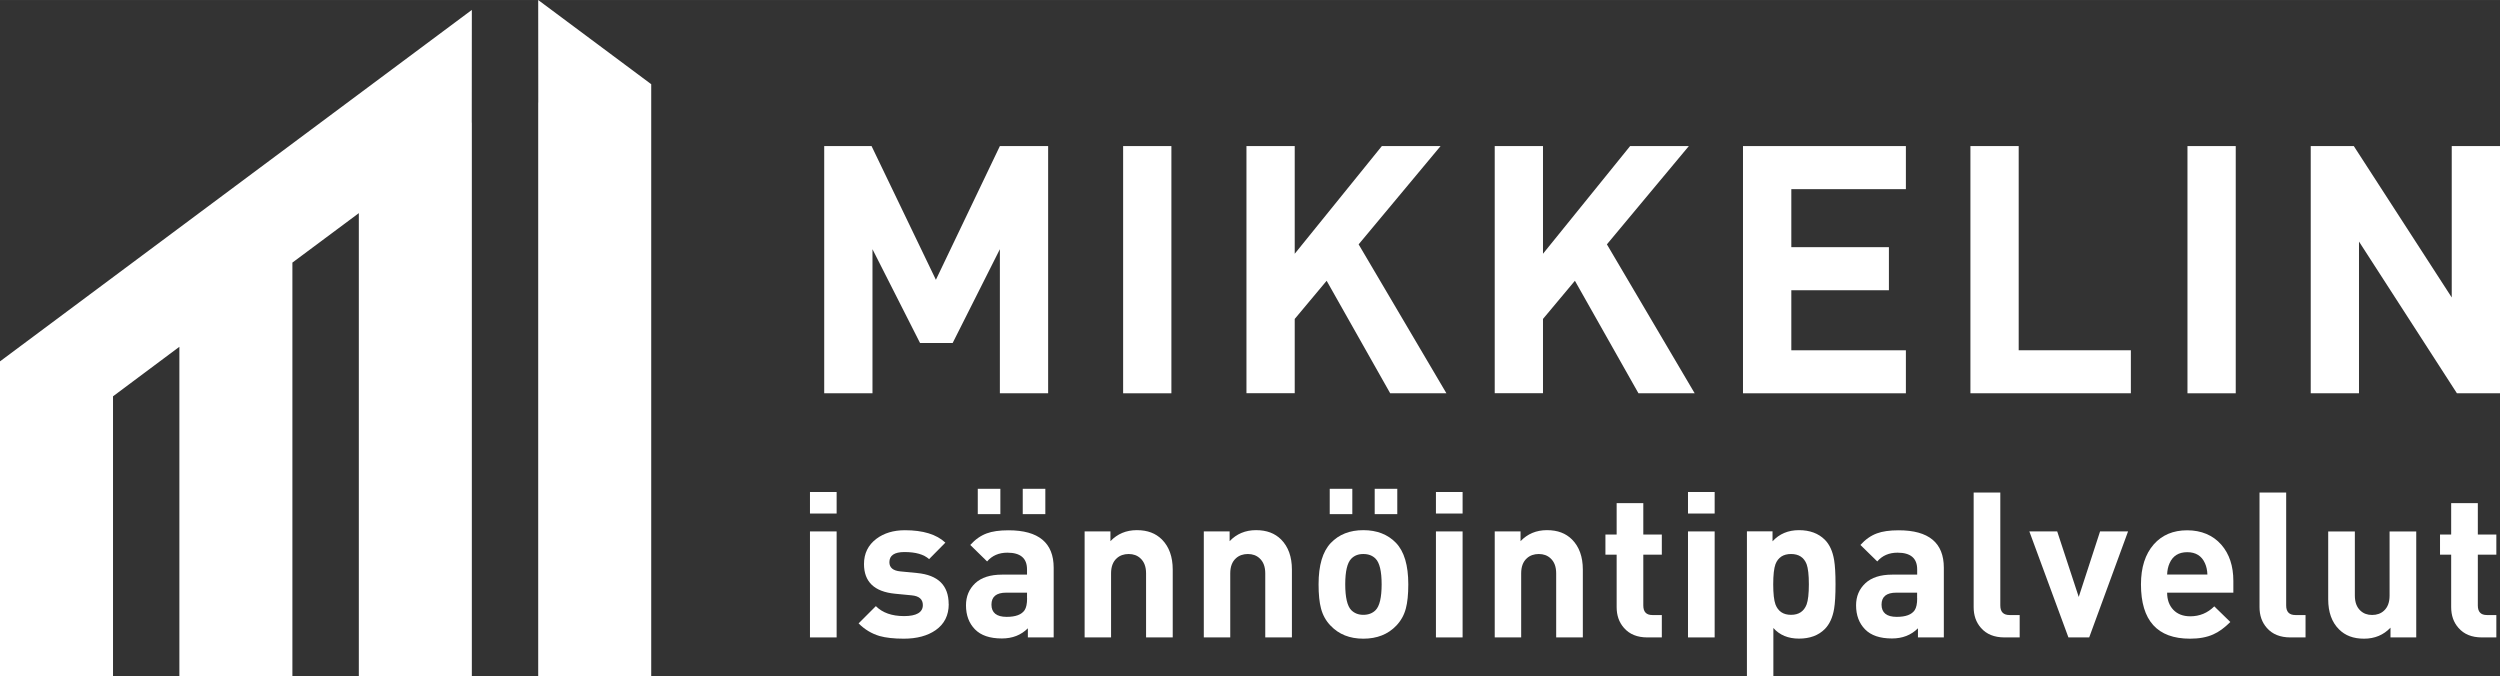<?xml version="1.0" encoding="UTF-8"?> <svg xmlns="http://www.w3.org/2000/svg" id="Layer_2" width="125.72mm" height="34.01mm" viewBox="0 0 356.37 96.4"><rect x="0" y="0" width="356.37" height="96.4" fill="#333333" stroke="none"/><polygon points="67.26 1.41 0 51.51 0 96.4 16.11 96.4 16.11 56.49 25.57 49.43 25.57 96.4 41.68 96.4 41.68 37.43 51.15 30.38 51.15 96.4 67.26 96.4 67.26 17.48 67.25 17.48 67.26 1.41" fill="#fff"></polygon><polygon points="92.83 14.61 92.83 12 76.72 0 76.73 14.61 76.72 14.61 76.72 96.4 92.83 96.4 92.83 14.61 92.83 14.61" fill="#fff"></polygon><path d="M149.41,56.06h-6.88v-20.54l-6.73,13.37h-4.65l-6.78-13.37v20.54h-6.88V20.82h6.75l9.17,19.06,9.12-19.06h6.88v35.25h0Z" fill="#fff"></path><path d="M166.98,56.06h-6.88V20.82h6.88v35.25h0Z" fill="#fff"></path><path d="M206.19,56.06h-8.02l-9.06-16.04-4.55,5.44v10.59h-6.88V20.82h6.88v15.35l12.42-15.35h8.37l-11.68,14.01,12.52,21.24h0Z" fill="#fff"></path><path d="M241.58,56.06h-8.02l-9.06-16.04-4.55,5.44v10.59h-6.88V20.82h6.88v15.35l12.42-15.35h8.37l-11.68,14.01,12.52,21.24h0Z" fill="#fff"></path><path d="M271.68,56.06h-23.22V20.82h23.22v6.14h-16.33v8.27h13.91v6.14h-13.91v8.56h16.33v6.14h0Z" fill="#fff"></path><path d="M303.75,56.06h-22.87V20.82h6.88v29.11h15.99v6.14h0Z" fill="#fff"></path><path d="M318.7,56.06h-6.88V20.82h6.88v35.25h0Z" fill="#fff"></path><path d="M356.37,56.06h-6.14l-13.96-21.63v21.63h-6.88V20.82h6.14l13.96,21.58v-21.58h6.88v35.25h0Z" fill="#fff"></path><path d="M119.26,73.2h-3.8v-3.07h3.8v3.07ZM119.26,90.86h-3.8v-15.11h3.8v15.11Z" fill="#fff"></path><path d="M135.24,86.11c0,1.6-.62,2.84-1.86,3.71-1.16.81-2.68,1.22-4.55,1.22-1.41,0-2.56-.13-3.45-.38-1.12-.33-2.12-.93-2.99-1.8l2.46-2.46c.95.95,2.29,1.42,4.03,1.42s2.67-.52,2.67-1.57c0-.83-.53-1.29-1.6-1.39l-2.38-.23c-2.94-.29-4.41-1.7-4.41-4.23,0-1.51.59-2.71,1.77-3.6,1.08-.81,2.44-1.22,4.06-1.22,2.59,0,4.51.59,5.77,1.77l-2.32,2.35c-.75-.68-1.92-1.01-3.51-1.01-1.43,0-2.15.48-2.15,1.45,0,.77.52,1.21,1.57,1.31l2.38.23c3,.29,4.5,1.77,4.5,4.44h0Z" fill="#fff"></path><path d="M150.2,90.86h-3.68v-1.3c-.97.97-2.2,1.45-3.71,1.45-1.7,0-2.98-.43-3.83-1.3s-1.28-2.01-1.28-3.42c0-1.28.44-2.32,1.31-3.15.88-.82,2.15-1.23,3.83-1.23h3.56v-.75c0-1.58-.93-2.38-2.8-2.38-1.21,0-2.18.42-2.89,1.25l-2.4-2.35c.71-.79,1.5-1.34,2.35-1.65.77-.29,1.81-.44,3.1-.44,4.29,0,6.44,1.78,6.44,5.34v9.95-.02ZM142.6,73.29h-3.22v-3.62h3.22v3.62ZM146.4,85.29v-.81h-2.97c-1.4,0-2.1.57-2.1,1.71s.72,1.74,2.16,1.74c1.29,0,2.14-.32,2.57-.96.23-.35.35-.91.35-1.68h-.01ZM149.01,73.29h-3.22v-3.62h3.22v3.62Z" fill="#fff"></path><path d="M167.17,90.86h-3.8v-9.13c0-.95-.27-1.66-.81-2.15-.44-.41-1-.61-1.67-.61s-1.26.2-1.7.61c-.54.48-.81,1.2-.81,2.15v9.13h-3.77v-15.11h3.68v1.39c.99-1.04,2.24-1.57,3.77-1.57s2.68.45,3.57,1.33c1.02,1.03,1.54,2.46,1.54,4.29v9.66h0Z" fill="#fff"></path><path d="M184.16,90.86h-3.8v-9.13c0-.95-.27-1.66-.81-2.15-.44-.41-1-.61-1.67-.61s-1.26.2-1.7.61c-.54.48-.81,1.2-.81,2.15v9.13h-3.77v-15.11h3.68v1.39c.99-1.04,2.24-1.57,3.77-1.57s2.68.45,3.57,1.33c1.02,1.03,1.54,2.46,1.54,4.29v9.66h0Z" fill="#fff"></path><path d="M200.75,83.29c0,1.45-.12,2.6-.35,3.45-.25.95-.71,1.76-1.36,2.44-1.18,1.24-2.75,1.86-4.7,1.86s-3.49-.62-4.67-1.86c-.66-.68-1.11-1.49-1.36-2.44-.23-.85-.35-2-.35-3.45,0-2.71.58-4.67,1.74-5.89s2.71-1.83,4.64-1.83,3.51.61,4.67,1.83,1.74,3.18,1.74,5.89ZM192.77,73.29h-3.22v-3.62h3.22v3.62ZM196.95,83.29c0-1.86-.29-3.07-.86-3.65-.44-.45-1.02-.67-1.75-.67s-1.28.22-1.72.67c-.57.58-.86,1.8-.86,3.65s.29,3.1.86,3.68c.44.44,1.01.67,1.72.67s1.31-.22,1.75-.67c.57-.58.86-1.81.86-3.68ZM199.18,73.29h-3.22v-3.62h3.22v3.62Z" fill="#fff"></path><path d="M208.49,73.2h-3.8v-3.07h3.8v3.07ZM208.49,90.86h-3.8v-15.11h3.8v15.11Z" fill="#fff"></path><path d="M225.63,90.86h-3.8v-9.13c0-.95-.27-1.66-.81-2.15-.44-.41-1-.61-1.67-.61s-1.26.2-1.7.61c-.54.48-.81,1.2-.81,2.15v9.13h-3.77v-15.11h3.68v1.39c.99-1.04,2.24-1.57,3.77-1.57s2.68.45,3.57,1.33c1.02,1.03,1.54,2.46,1.54,4.29v9.66h0Z" fill="#fff"></path><path d="M236.88,90.86h-2.06c-1.43,0-2.54-.45-3.33-1.36-.7-.79-1.04-1.78-1.04-2.96v-7.48h-1.6v-2.87h1.6v-4.47h3.8v4.47h2.64v2.87h-2.64v7.25c0,.91.43,1.36,1.29,1.36h1.35v3.19h-.01Z" fill="#fff"></path><path d="M244.42,73.2h-3.8v-3.07h3.8v3.07ZM244.42,90.86h-3.8v-15.11h3.8v15.11Z" fill="#fff"></path><path d="M261.65,83.29c0,1.55-.07,2.71-.2,3.48-.21,1.26-.66,2.22-1.33,2.9-.91.91-2.14,1.36-3.68,1.36s-2.75-.5-3.65-1.51v6.87h-3.77v-20.65h3.65v1.42c.97-1.06,2.22-1.59,3.77-1.59s2.77.46,3.68,1.36c.68.68,1.12,1.64,1.33,2.9.13.77.2,1.92.2,3.45h0ZM257.85,83.29c0-1.33-.11-2.29-.32-2.87-.38-.97-1.12-1.45-2.22-1.45s-1.84.48-2.22,1.45c-.21.58-.32,1.54-.32,2.87s.11,2.29.32,2.87c.38.99,1.12,1.48,2.22,1.48s1.84-.49,2.22-1.48c.21-.58.32-1.54.32-2.87Z" fill="#fff"></path><path d="M277.08,90.86h-3.68v-1.3c-.97.97-2.2,1.45-3.71,1.45-1.7,0-2.98-.43-3.83-1.3-.85-.87-1.28-2.01-1.28-3.42,0-1.28.44-2.32,1.32-3.15.88-.82,2.15-1.23,3.83-1.23h3.56v-.75c0-1.58-.93-2.38-2.8-2.38-1.21,0-2.18.42-2.89,1.25l-2.4-2.35c.71-.79,1.5-1.34,2.35-1.65.77-.29,1.81-.44,3.1-.44,4.29,0,6.44,1.78,6.44,5.34v9.95-.02ZM273.28,85.29v-.81h-2.97c-1.4,0-2.1.57-2.1,1.71s.72,1.74,2.16,1.74c1.29,0,2.14-.32,2.57-.96.23-.35.35-.91.35-1.68h-.01Z" fill="#fff"></path><path d="M287.89,90.86h-2.15c-1.45,0-2.57-.45-3.36-1.36-.7-.79-1.04-1.78-1.04-2.96v-16.33h3.8v16.1c0,.91.44,1.36,1.32,1.36h1.44v3.19h-.01Z" fill="#fff"></path><path d="M303.35,75.75l-5.54,15.11h-2.96l-5.57-15.11h3.97l3.07,9.34,3.04-9.34h3.99Z" fill="#fff"></path><path d="M318.37,84.48h-9.45c0,1,.29,1.82.88,2.44s1.4.93,2.42.93c1.33,0,2.47-.47,3.42-1.42l2.29,2.23c-.83.83-1.64,1.42-2.44,1.77-.91.41-2.01.61-3.31.61-4.66,0-6.99-2.58-6.99-7.74,0-2.42.61-4.32,1.83-5.71,1.18-1.33,2.76-2,4.76-2s3.67.69,4.87,2.06c1.14,1.31,1.71,3.04,1.71,5.16v1.68h0ZM314.66,81.9c-.02-.62-.14-1.16-.35-1.62-.46-1.04-1.31-1.57-2.52-1.57s-2.06.52-2.52,1.57c-.21.46-.33,1.01-.35,1.62h5.74Z" fill="#fff"></path><path d="M328.64,90.86h-2.15c-1.45,0-2.57-.45-3.36-1.36-.7-.79-1.04-1.78-1.04-2.96v-16.33h3.8v16.1c0,.91.44,1.36,1.32,1.36h1.44v3.19h-.01Z" fill="#fff"></path><path d="M344.44,90.86h-3.68v-1.39c-.99,1.04-2.24,1.57-3.77,1.57s-2.68-.44-3.57-1.33c-1.03-1.02-1.54-2.46-1.54-4.29v-9.66h3.8v9.14c0,.95.27,1.66.8,2.15.44.41.99.61,1.66.61s1.25-.2,1.69-.61c.53-.48.8-1.2.8-2.15v-9.14h3.8v15.11h.01Z" fill="#fff"></path><path d="M355.84,90.86h-2.06c-1.43,0-2.54-.45-3.33-1.36-.7-.79-1.04-1.78-1.04-2.96v-7.48h-1.59v-2.87h1.59v-4.47h3.8v4.47h2.64v2.87h-2.64v7.25c0,.91.43,1.36,1.29,1.36h1.35v3.19h-.01Z" fill="#fff"></path></svg> 